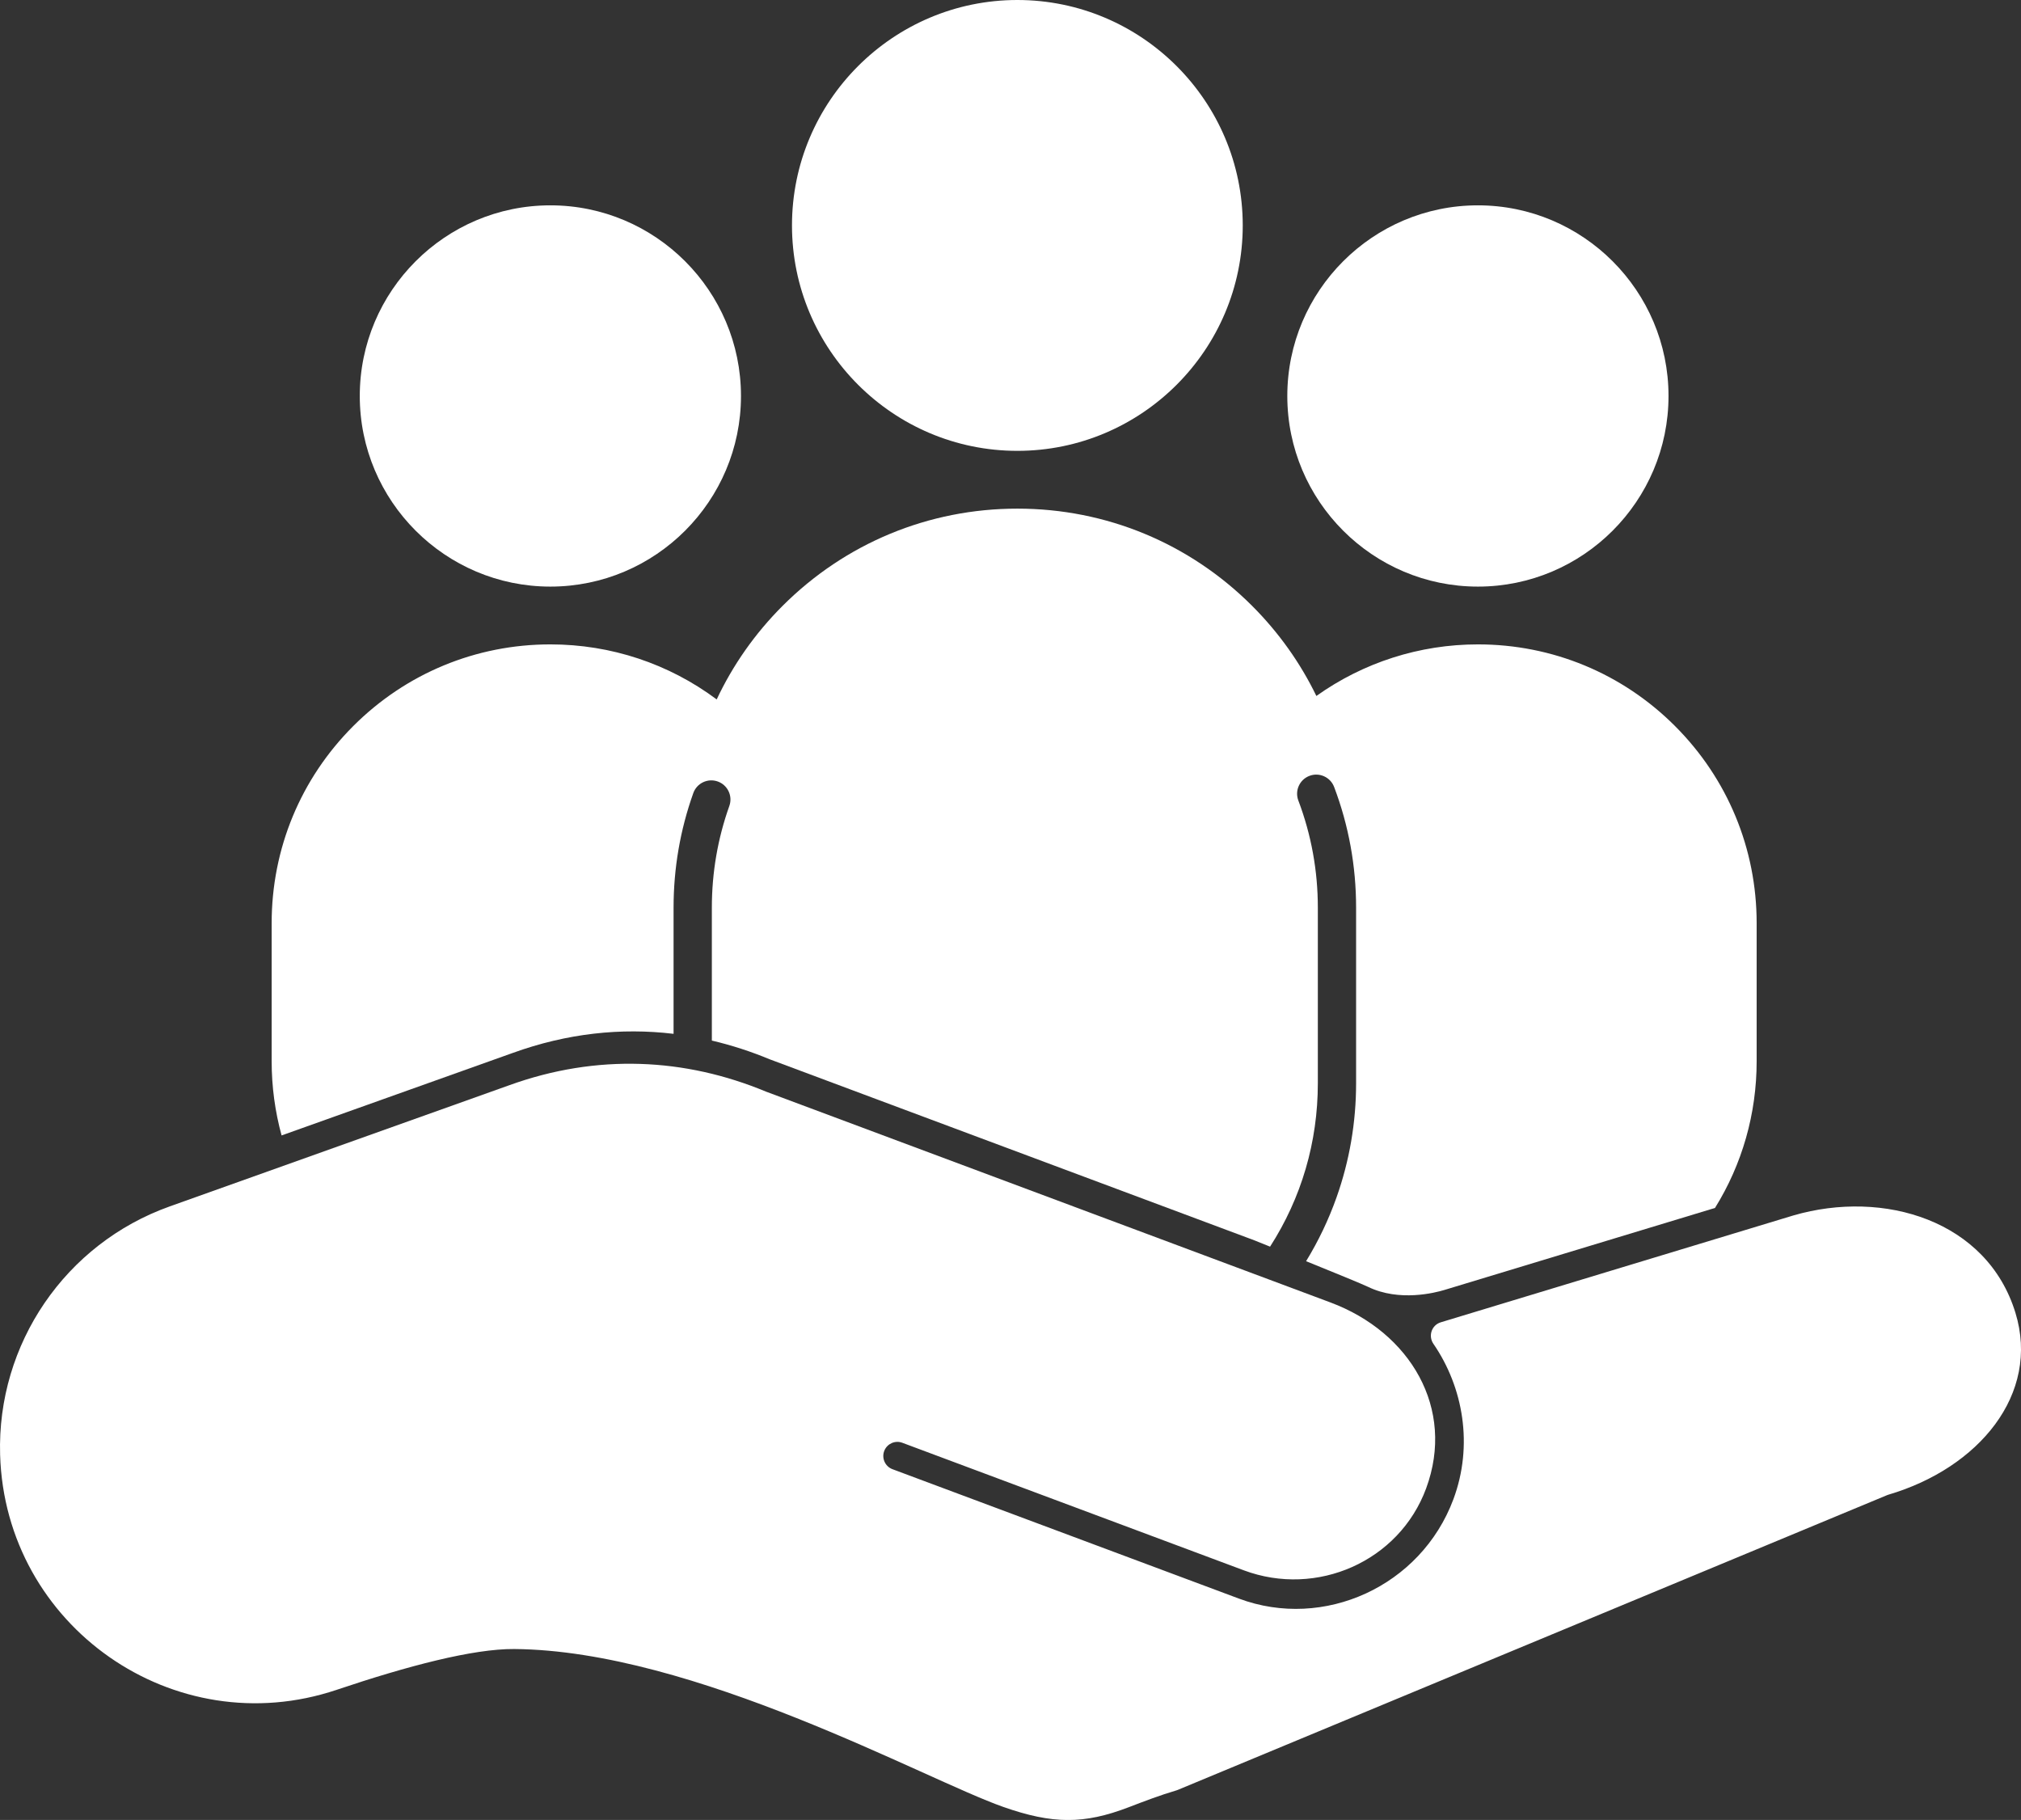 <?xml version="1.0" encoding="UTF-8" standalone="no"?><svg xmlns="http://www.w3.org/2000/svg" xmlns:xlink="http://www.w3.org/1999/xlink" fill="#000000" height="376" preserveAspectRatio="xMidYMid meet" version="1" viewBox="0.0 0.0 417.6 376.0" width="417.6" zoomAndPan="magnify"><rect x="0.0" y="0.0" width="417.6" height="376.0" fill="#333333" stroke="none"/><defs><clipPath id="a"><path d="M 0 219 L 417.602 219 L 417.602 376.012 L 0 376.012 Z M 0 219"/></clipPath></defs><g><g id="change1_1"><path d="M 210.219 0 C 184.539 0 163.648 20.895 163.648 46.57 C 163.648 72.254 184.539 93.145 210.219 93.145 C 235.898 93.145 256.789 72.254 256.789 46.57 C 256.789 20.895 235.898 0 210.219 0" fill="#ffffff"/></g><g id="change1_2"><path d="M 305.383 42.422 C 283.664 42.422 265.996 60.09 265.996 81.809 C 265.996 103.523 283.664 121.191 305.383 121.191 C 327.098 121.191 344.766 103.523 344.766 81.809 C 344.766 60.09 327.098 42.422 305.383 42.422" fill="#ffffff"/></g><g id="change1_3"><path d="M 113.723 42.422 C 92.008 42.422 74.34 60.09 74.34 81.809 C 74.34 103.523 92.008 121.191 113.723 121.191 C 135.441 121.191 153.109 103.523 153.109 81.809 C 153.109 60.09 135.441 42.422 113.723 42.422" fill="#ffffff"/></g><g clip-path="url(#a)" id="change1_5"><path d="M 416.449 271.215 C 410.609 252.164 389.281 245.66 370.547 251.113 L 297.711 273.184 C 295.816 273.758 295.066 276.004 296.188 277.633 C 302.379 286.637 304.461 298.633 300.309 309.758 C 293.594 327.734 273.547 336.82 256 330.266 L 184.41 303.531 C 182.84 302.945 182.09 301.156 182.766 299.625 C 183.391 298.215 185.008 297.531 186.449 298.074 L 257.016 324.426 C 272.09 330.055 289.109 322.59 294.684 307.496 C 300.773 291 291.406 275.242 274.91 269.082 L 158.301 225.535 C 141.59 218.582 123.383 217.637 105.195 224.219 L 35.078 249.238 C 13.508 256.934 -0.645 277.648 0.023 300.543 C 1.059 335.969 36.012 360.41 69.598 349.102 C 84.18 344.191 97.762 340.617 106.25 340.684 C 143.414 340.969 191.023 367.578 207.297 373.301 C 217.512 376.891 223.984 376.91 233.219 373.371 C 236.473 372.121 239.73 370.875 243.074 369.891 C 243.168 369.863 243.262 369.832 243.352 369.793 L 389.91 308.902 C 390.004 308.863 390.098 308.828 390.191 308.801 C 408.848 303.312 421.613 288.047 416.449 271.215" fill="#ffffff"/></g><g id="change1_4"><path d="M 346.105 149.996 C 335.23 139.121 320.766 133.129 305.383 133.129 C 293.316 133.129 281.703 136.875 272.004 143.785 C 268.699 136.973 264.246 130.688 258.734 125.176 C 245.777 112.219 228.547 105.082 210.219 105.082 C 191.891 105.082 174.66 112.219 161.699 125.176 C 155.996 130.879 151.426 137.41 148.09 144.5 C 138.203 137.125 126.25 133.129 113.723 133.129 C 98.34 133.129 83.879 139.121 73 149.996 C 62.121 160.875 56.133 175.34 56.133 190.719 L 56.133 219.246 C 56.133 224.5 56.832 229.645 58.184 234.578 L 105.949 217.535 C 117.137 213.484 128.328 212.289 139.18 213.586 L 139.18 187.516 C 139.18 179.379 140.555 171.414 143.258 163.848 C 143.992 161.789 146.258 160.719 148.312 161.453 C 150.367 162.191 151.438 164.453 150.703 166.508 C 148.305 173.223 147.09 180.289 147.09 187.516 L 147.09 214.98 C 151.145 215.93 155.141 217.227 159.055 218.852 L 259.203 256.254 C 259.203 256.254 260.48 256.766 262.434 257.555 C 268.906 247.504 272.305 235.953 272.305 223.789 L 272.305 187.516 C 272.305 179.887 270.949 172.441 268.277 165.387 C 267.504 163.344 268.531 161.062 270.574 160.289 C 272.617 159.516 274.898 160.547 275.672 162.586 C 278.684 170.539 280.211 178.926 280.211 187.516 L 280.211 223.789 C 280.211 231.891 278.848 239.828 276.164 247.391 C 274.527 252 272.422 256.402 269.879 260.559 C 275.523 262.844 281.527 265.301 282.688 265.863 C 289.141 268.996 296.57 267.074 298.465 266.5 L 354.371 249.559 C 359.977 240.543 362.977 230.125 362.977 219.246 L 362.977 190.723 C 362.977 175.34 356.984 160.875 346.105 149.996" fill="#ffffff"/></g></g></svg>